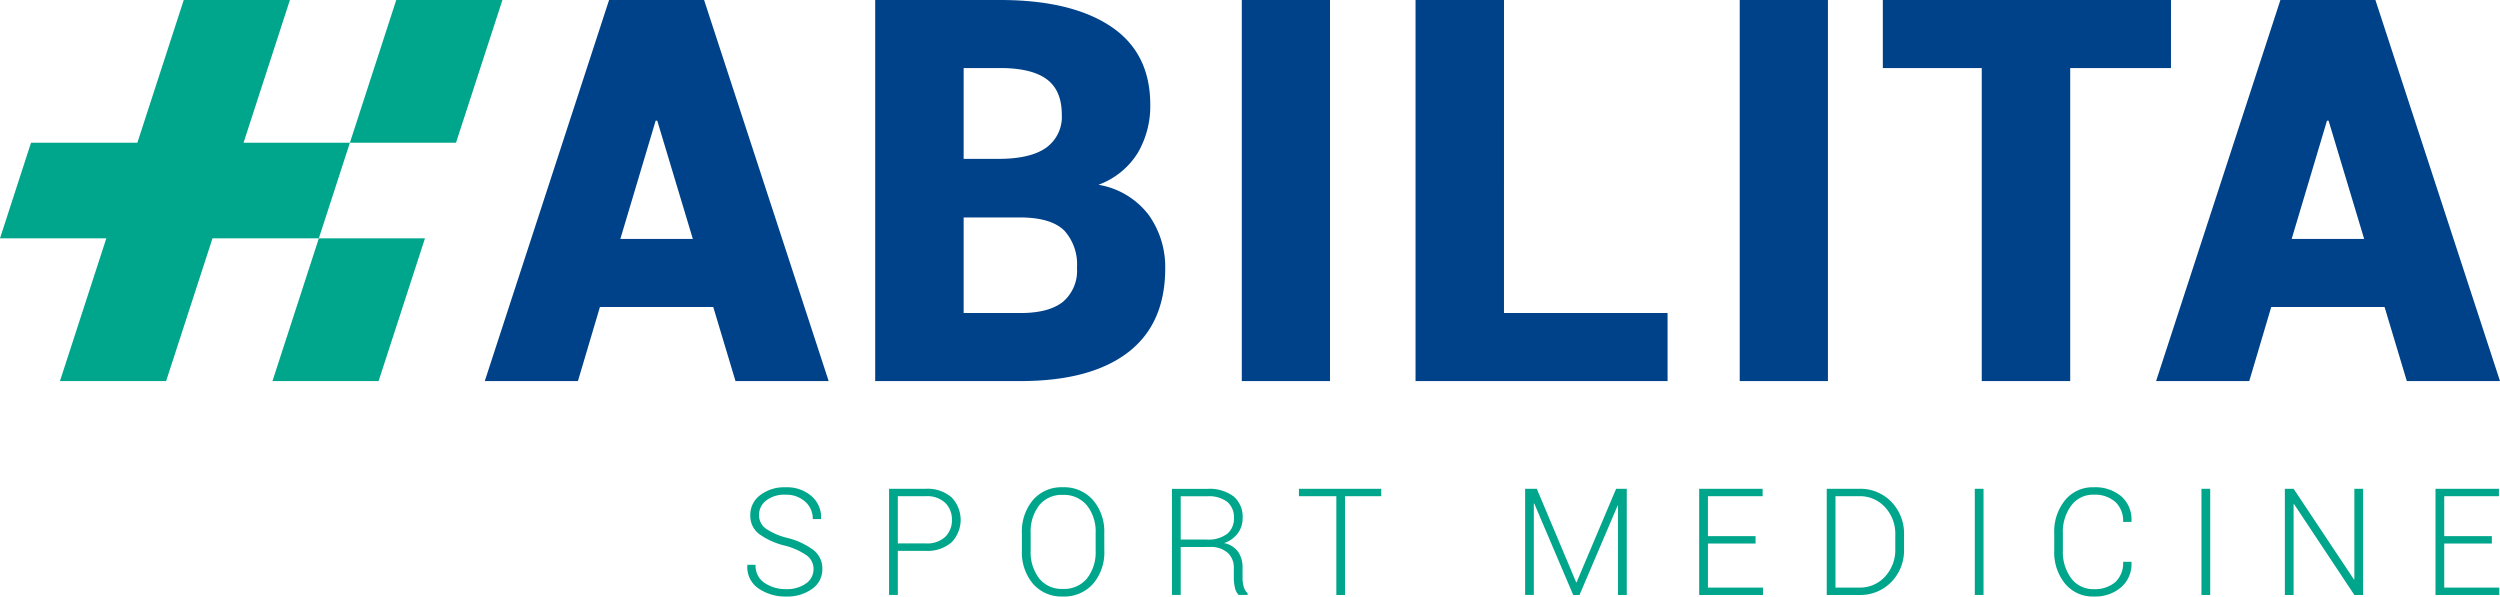 <svg id="Raggruppa_68" data-name="Raggruppa 68" xmlns="http://www.w3.org/2000/svg" xmlns:xlink="http://www.w3.org/1999/xlink" width="396.79" height="94.675" viewBox="0 0 396.79 94.675">
  <defs>
    <clipPath id="clip-path">
      <rect id="Rettangolo_76" data-name="Rettangolo 76" width="396.79" height="94.675" fill="none"/>
    </clipPath>
  </defs>
  <path id="Tracciato_66" data-name="Tracciato 66" d="M143.968,19.15h.25l5.649,18.776H138.361ZM144.135,0l-.042.042V0h-7.519L116.843,60.483h14.788l3.489-11.756h17.987l3.531,11.756h14.788L151.653,0Z" transform="translate(-39.903)" fill="#004289"/>
  <g id="Raggruppa_67" data-name="Raggruppa 67">
    <g id="Raggruppa_66" data-name="Raggruppa 66" clip-path="url(#clip-path)">
      <path id="Tracciato_67" data-name="Tracciato 67" d="M210.947,60.482V0h19.815q11.256,0,17.55,4.175t6.294,12.442a14.678,14.678,0,0,1-1.994,7.664,12.279,12.279,0,0,1-6.232,5.047,12.583,12.583,0,0,1,8,4.818,14.2,14.2,0,0,1,2.6,8.433q0,8.848-5.94,13.376T234,60.482Zm14.04-35.267h5.525q5.067,0,7.56-1.765a6.019,6.019,0,0,0,2.492-5.255q0-3.863-2.408-5.629T230.762,10.8h-5.774Zm0,9.305V49.683H234q4.486,0,6.729-1.765a6.475,6.475,0,0,0,2.243-5.421A7.993,7.993,0,0,0,241,36.638q-1.974-1.993-6.5-2.118h-9.513Z" transform="translate(-72.04)" fill="#004289"/>
      <rect id="Rettangolo_72" data-name="Rettangolo 72" width="14" height="60.482" transform="translate(197.093 0.001)" fill="#004289"/>
      <path id="Tracciato_68" data-name="Tracciato 68" d="M355.222,49.683h25.963v10.8h-40V0h14.04Z" transform="translate(-116.516 0)" fill="#004289"/>
      <rect id="Rettangolo_73" data-name="Rettangolo 73" width="14" height="60.482" transform="translate(276.122 0.001)" fill="#004289"/>
      <path id="Tracciato_69" data-name="Tracciato 69" d="M499.551,10.8H483.558V60.483h-14.04V10.8h-15.7V0h45.736Z" transform="translate(-154.982 0)" fill="#004289"/>
      <path id="Tracciato_70" data-name="Tracciato 70" d="M555.945,48.727H537.958l-3.489,11.756H519.681L539.413,0h7.519V.042L546.973,0h7.519l19.773,60.483H559.477ZM541.2,37.926h11.507l-5.65-18.776h-.249Z" transform="translate(-177.476)" fill="#004289"/>
      <path id="Tracciato_71" data-name="Tracciato 71" d="M91.692,0,84.33,22.659h16.844L108.543,0Z" transform="translate(-28.799 0)" fill="#00a68b"/>
      <path id="Tracciato_72" data-name="Tracciato 72" d="M65.673,80.1H82.517l7.362-22.659H73.035Z" transform="translate(-22.428 -19.617)" fill="#00a68b"/>
      <path id="Tracciato_73" data-name="Tracciato 73" d="M46.015,0H29.165L21.8,22.659H4.926l-.105.309L0,37.824H16.877L9.515,60.483H26.366l7.362-22.659H50.605l4.827-14.856.1-.309H38.653Z" transform="translate(0 0)" fill="#00a68b"/>
      <path id="Tracciato_74" data-name="Tracciato 74" d="M190.641,130.442a2.653,2.653,0,0,0-1.03-2.141,10.52,10.52,0,0,0-3.5-1.586,11.693,11.693,0,0,1-4.1-1.846,3.617,3.617,0,0,1-1.407-3,3.879,3.879,0,0,1,1.574-3.178,6.283,6.283,0,0,1,4.017-1.244,5.941,5.941,0,0,1,4.132,1.407,4.455,4.455,0,0,1,1.517,3.57l-.023.07h-1.3a3.578,3.578,0,0,0-1.21-2.766,4.454,4.454,0,0,0-3.119-1.1,4.673,4.673,0,0,0-3.085.932,2.87,2.87,0,0,0-1.117,2.286,2.609,2.609,0,0,0,1.013,2.112,10.352,10.352,0,0,0,3.571,1.545,11.659,11.659,0,0,1,4.063,1.91,3.678,3.678,0,0,1,1.4,3.009,3.737,3.737,0,0,1-1.638,3.165,6.807,6.807,0,0,1-4.127,1.2,7.5,7.5,0,0,1-4.341-1.268,4.07,4.07,0,0,1-1.794-3.7l.023-.07h1.285a3.233,3.233,0,0,0,1.47,2.911,6.026,6.026,0,0,0,3.357.955,5.218,5.218,0,0,0,3.148-.885,2.712,2.712,0,0,0,1.216-2.286" transform="translate(-61.52 -40.108)" fill="#00a68b"/>
      <path id="Tracciato_75" data-name="Tracciato 75" d="M215.68,127.662v7h-1.389V117.812H220.1a5.79,5.79,0,0,1,4.1,1.355,5.129,5.129,0,0,1,0,7.153,5.823,5.823,0,0,1-4.1,1.343Zm0-1.181H220.1a4.2,4.2,0,0,0,3.125-1.059,3.649,3.649,0,0,0,1.042-2.668,3.7,3.7,0,0,0-1.042-2.691,4.175,4.175,0,0,0-3.125-1.071H215.68Z" transform="translate(-73.182 -40.234)" fill="#00a68b"/>
      <path id="Tracciato_76" data-name="Tracciato 76" d="M259.39,127.489a7.652,7.652,0,0,1-1.789,5.278,6.1,6.1,0,0,1-4.8,2.014,5.973,5.973,0,0,1-4.729-2.014,7.714,7.714,0,0,1-1.765-5.278v-2.743a7.761,7.761,0,0,1,1.758-5.278,5.942,5.942,0,0,1,4.723-2.026,6.1,6.1,0,0,1,4.8,2.026,7.664,7.664,0,0,1,1.794,5.278Zm-1.378-2.766a6.664,6.664,0,0,0-1.384-4.4,4.713,4.713,0,0,0-3.837-1.667,4.544,4.544,0,0,0-3.749,1.667,6.8,6.8,0,0,0-1.343,4.4v2.766a6.819,6.819,0,0,0,1.349,4.422,4.56,4.56,0,0,0,3.756,1.667,4.7,4.7,0,0,0,3.836-1.661,6.731,6.731,0,0,0,1.372-4.428Z" transform="translate(-84.117 -40.107)" fill="#00a68b"/>
      <path id="Tracciato_77" data-name="Tracciato 77" d="M283.866,127.054v7.616h-1.389V117.829h5.614a6.4,6.4,0,0,1,4.156,1.187,4.225,4.225,0,0,1,1.447,3.467,3.984,3.984,0,0,1-.77,2.4,4.36,4.36,0,0,1-2.182,1.546,3.668,3.668,0,0,1,2.251,1.406,4.417,4.417,0,0,1,.689,2.541v1.586a4.959,4.959,0,0,0,.186,1.412,2.2,2.2,0,0,0,.613,1.019v.277h-1.412a2.3,2.3,0,0,1-.6-1.169,6.923,6.923,0,0,1-.174-1.563V130.4a3.121,3.121,0,0,0-1-2.448,4.042,4.042,0,0,0-2.8-.9Zm0-1.181h4.063a5,5,0,0,0,3.333-.92,3.129,3.129,0,0,0,1.054-2.483,3.191,3.191,0,0,0-1.048-2.564,4.789,4.789,0,0,0-3.177-.9h-4.225Z" transform="translate(-96.468 -40.24)" fill="#00a68b"/>
      <path id="Tracciato_78" data-name="Tracciato 78" d="M326.146,118.993H320.4v15.673h-1.378V118.993h-5.938v-1.181h13.057Z" transform="translate(-106.923 -40.234)" fill="#00a68b"/>
      <path id="Tracciato_79" data-name="Tracciato 79" d="M375.7,132.651h.069l6.274-14.839h1.69v16.853h-1.389V120.509l-.07-.012-6.042,14.168h-1l-6.181-14.515-.069.011v14.5H367.6V117.812h1.852Z" transform="translate(-125.539 -40.234)" fill="#00a68b"/>
      <path id="Tracciato_80" data-name="Tracciato 80" d="M418.5,126.5h-7.559V133.5h8.739v1.17H409.552V117.812h10.07v1.181h-8.682v6.331H418.5Z" transform="translate(-139.865 -40.234)" fill="#00a68b"/>
      <path id="Tracciato_81" data-name="Tracciato 81" d="M440.3,134.665V117.812h5.139a6.854,6.854,0,0,1,5.111,2.06,7.239,7.239,0,0,1,2.02,5.29v2.164a7.219,7.219,0,0,1-2.02,5.284,6.864,6.864,0,0,1-5.111,2.055Zm1.389-15.673v14.5h3.75a5.371,5.371,0,0,0,4.121-1.748,6.248,6.248,0,0,0,1.621-4.422v-2.2a6.19,6.19,0,0,0-1.627-4.387,5.378,5.378,0,0,0-4.115-1.748Z" transform="translate(-150.368 -40.234)" fill="#00a68b"/>
      <rect id="Rettangolo_74" data-name="Rettangolo 74" width="1.389" height="16.853" transform="translate(313.43 77.578)" fill="#00a68b"/>
      <path id="Tracciato_82" data-name="Tracciato 82" d="M507.368,129.273l.023.069a4.9,4.9,0,0,1-1.621,3.959,6.339,6.339,0,0,1-4.375,1.482,5.661,5.661,0,0,1-4.538-2.031,7.847,7.847,0,0,1-1.725-5.261v-2.743a7.875,7.875,0,0,1,1.725-5.261,5.648,5.648,0,0,1,4.538-2.043,6.425,6.425,0,0,1,4.393,1.447,4.893,4.893,0,0,1,1.6,3.982l-.023.07h-1.3a4.093,4.093,0,0,0-1.244-3.177,4.887,4.887,0,0,0-3.432-1.141,4.275,4.275,0,0,0-3.548,1.713,6.917,6.917,0,0,0-1.337,4.387v2.766a6.95,6.95,0,0,0,1.337,4.416,4.28,4.28,0,0,0,3.548,1.707,4.97,4.97,0,0,0,3.432-1.112,4.1,4.1,0,0,0,1.244-3.229Z" transform="translate(-169.092 -40.108)" fill="#00a68b"/>
      <rect id="Rettangolo_75" data-name="Rettangolo 75" width="1.389" height="16.853" transform="translate(349.407 77.578)" fill="#00a68b"/>
      <path id="Tracciato_83" data-name="Tracciato 83" d="M563.137,134.665h-1.389l-9.572-14.422-.07.011v14.411h-1.389V117.812h1.389l9.573,14.388.07-.012V117.812h1.389Z" transform="translate(-188.075 -40.234)" fill="#00a68b"/>
      <path id="Tracciato_84" data-name="Tracciato 84" d="M595.972,126.5h-7.559V133.5h8.74v1.17H587.025V117.812h10.07v1.181h-8.682v6.331h7.559Z" transform="translate(-200.474 -40.234)" fill="#00a68b"/>
    </g>
  </g>
</svg>
